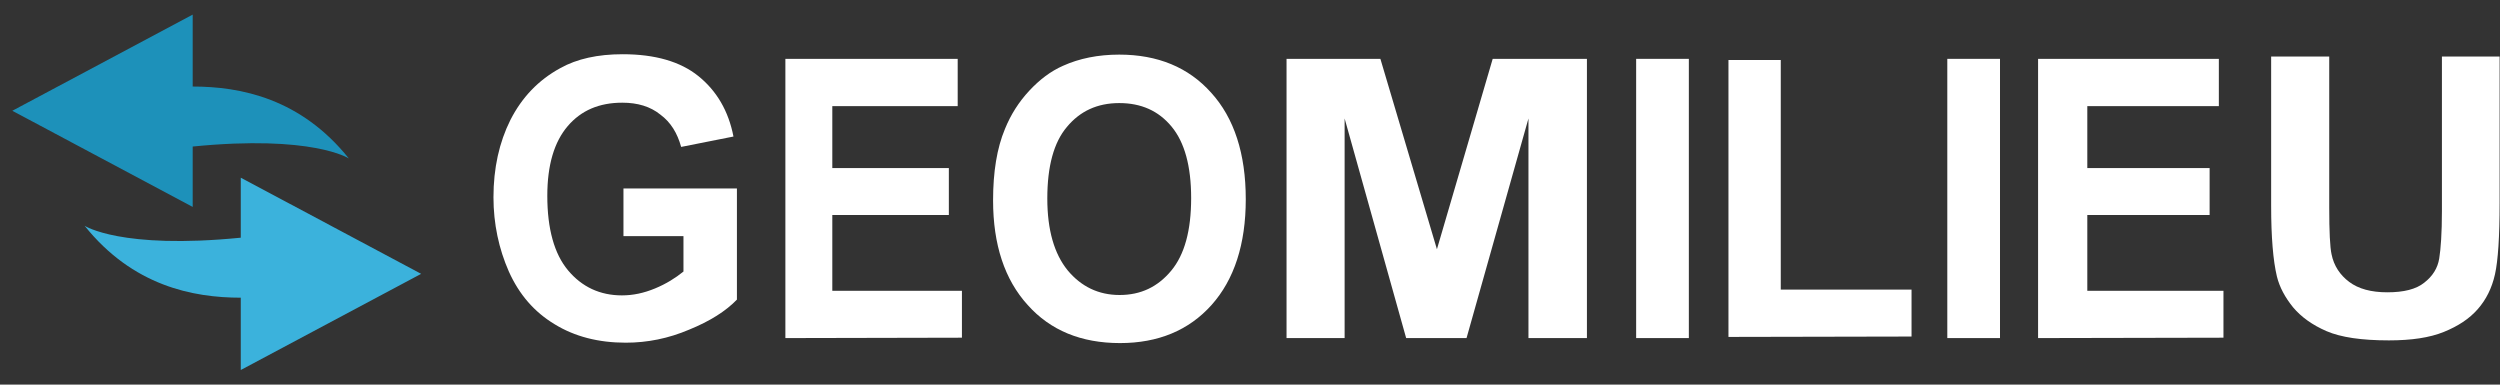 <?xml version="1.0" encoding="utf-8"?>
<!-- Generator: Adobe Illustrator 25.4.1, SVG Export Plug-In . SVG Version: 6.00 Build 0)  -->
<svg version="1.1" id="レイヤー_1" xmlns="http://www.w3.org/2000/svg" xmlns:xlink="http://www.w3.org/1999/xlink" x="0px"
	 y="0px" viewBox="0 0 650 100" style="enable-background:new 0 0 650 100;" xml:space="preserve">
<rect x="0" y="0" width="650" height="100" fill="#333333" stroke="none"/>
<style type="text/css">
	.st0{fill:#FFFFFF;}
	.st1{fill:#1D91BA;}
	.st2{fill:#3BB2DC;}
</style>
<g>
	<path class="st0" d="M162.1,61.2V49h29.5v28.9c-2.9,3-7,5.6-12.4,7.8c-5.4,2.3-10.9,3.4-16.5,3.4c-7.1,0-13.3-1.6-18.5-4.8
		c-5.3-3.2-9.2-7.7-11.9-13.7c-2.6-5.9-4-12.4-4-19.3c0-7.6,1.5-14.3,4.4-20.1c3-5.9,7.3-10.4,13-13.5c4.3-2.4,9.7-3.6,16.2-3.6
		c8.4,0,15,1.9,19.7,5.7s7.8,9,9.1,15.7l-13.6,2.7c-1-3.6-2.7-6.4-5.4-8.4c-2.6-2.1-5.9-3.1-9.9-3.1c-6,0-10.7,2-14.2,6.1
		s-5.3,10.1-5.3,18.1c0,8.6,1.8,15.1,5.4,19.4c3.6,4.3,8.3,6.5,14,6.5c2.9,0,5.7-0.6,8.6-1.8c2.9-1.2,5.3-2.7,7.4-4.4v-9.2h-15.6
		V61.2z"/>
	<path class="st0" d="M204.2,87.9V15.3H249v12.3h-32.6v16.1h30.3v12.2h-30.3v19.7h33.7v12.2L204.2,87.9L204.2,87.9z"/>
	<path class="st0" d="M258.2,52.1c0-7.4,1-13.6,3.1-18.6c1.5-3.7,3.6-7,6.3-9.9c2.7-2.9,5.6-5.1,8.8-6.5c4.2-1.9,9.1-2.9,14.6-2.9
		c10,0,18,3.3,23.9,9.9c6,6.6,9,15.9,9,27.7c0,11.7-3,20.9-8.9,27.5s-13.9,9.9-23.8,9.9c-10.1,0-18.1-3.3-24-9.9
		C261.2,72.7,258.2,63.6,258.2,52.1z M272.3,51.6c0,8.2,1.8,14.4,5.3,18.7c3.5,4.2,8,6.4,13.5,6.4s9.9-2.1,13.4-6.3
		c3.5-4.2,5.2-10.5,5.2-18.9c0-8.3-1.7-14.5-5.1-18.6s-7.9-6.1-13.6-6.1s-10.2,2.1-13.6,6.2C274,37,272.3,43.2,272.3,51.6z"/>
	<path class="st0" d="M334.5,87.9V15.3h24.4l14.7,49.5l14.5-49.5h24.5v72.6h-15.2V30.8l-16.1,57.1h-15.7l-16-57.1v57.1
		C349.6,87.9,334.5,87.9,334.5,87.9z"/>
	<path class="st0" d="M425.4,87.9V15.3h13.7v72.6H425.4z"/>
	<path class="st0" d="M449.4,87.6v-72H463v59.7h34v12.2L449.4,87.6L449.4,87.6z"/>
	<path class="st0" d="M506.3,87.9V15.3H520v72.6H506.3z"/>
	<path class="st0" d="M529.9,87.9V15.3h47v12.3h-34.2v16.1h31.8v12.2h-31.8v19.7h35.4v12.2L529.9,87.9L529.9,87.9z"/>
	<path class="st0" d="M590.6,14.7h15V54c0,6.2,0.2,10.3,0.6,12.1c0.6,3,2.2,5.4,4.6,7.2c2.4,1.8,5.7,2.7,9.9,2.7
		c4.3,0,7.5-0.8,9.6-2.5c2.2-1.7,3.5-3.8,3.9-6.3s0.7-6.6,0.7-12.3V14.7h15v38.1c0,8.7-0.4,14.9-1.2,18.5c-0.8,3.6-2.3,6.6-4.5,9.1
		s-5.1,4.4-8.8,5.9s-8.4,2.2-14.3,2.2c-7.1,0-12.5-0.8-16.2-2.4s-6.6-3.7-8.7-6.2c-2.1-2.6-3.5-5.2-4.2-8c-1-4.2-1.5-10.3-1.5-18.4
		V14.7H590.6z"/>
	<path class="st1" d="M50.1,53.8l-46.9-25l46.9-25v18.7c12.5,0,28.1,3.1,40.6,18.7c0,0-9.4-6.2-40.6-3.1V53.8z"/>
	<path class="st2" d="M62.6,46.2l46.9,25l-46.9,25V77.4c-12.5,0-28.1-3.1-40.6-18.7c0,0,9.4,6.2,40.6,3.1V46.2z"/>
</g>
</svg>
